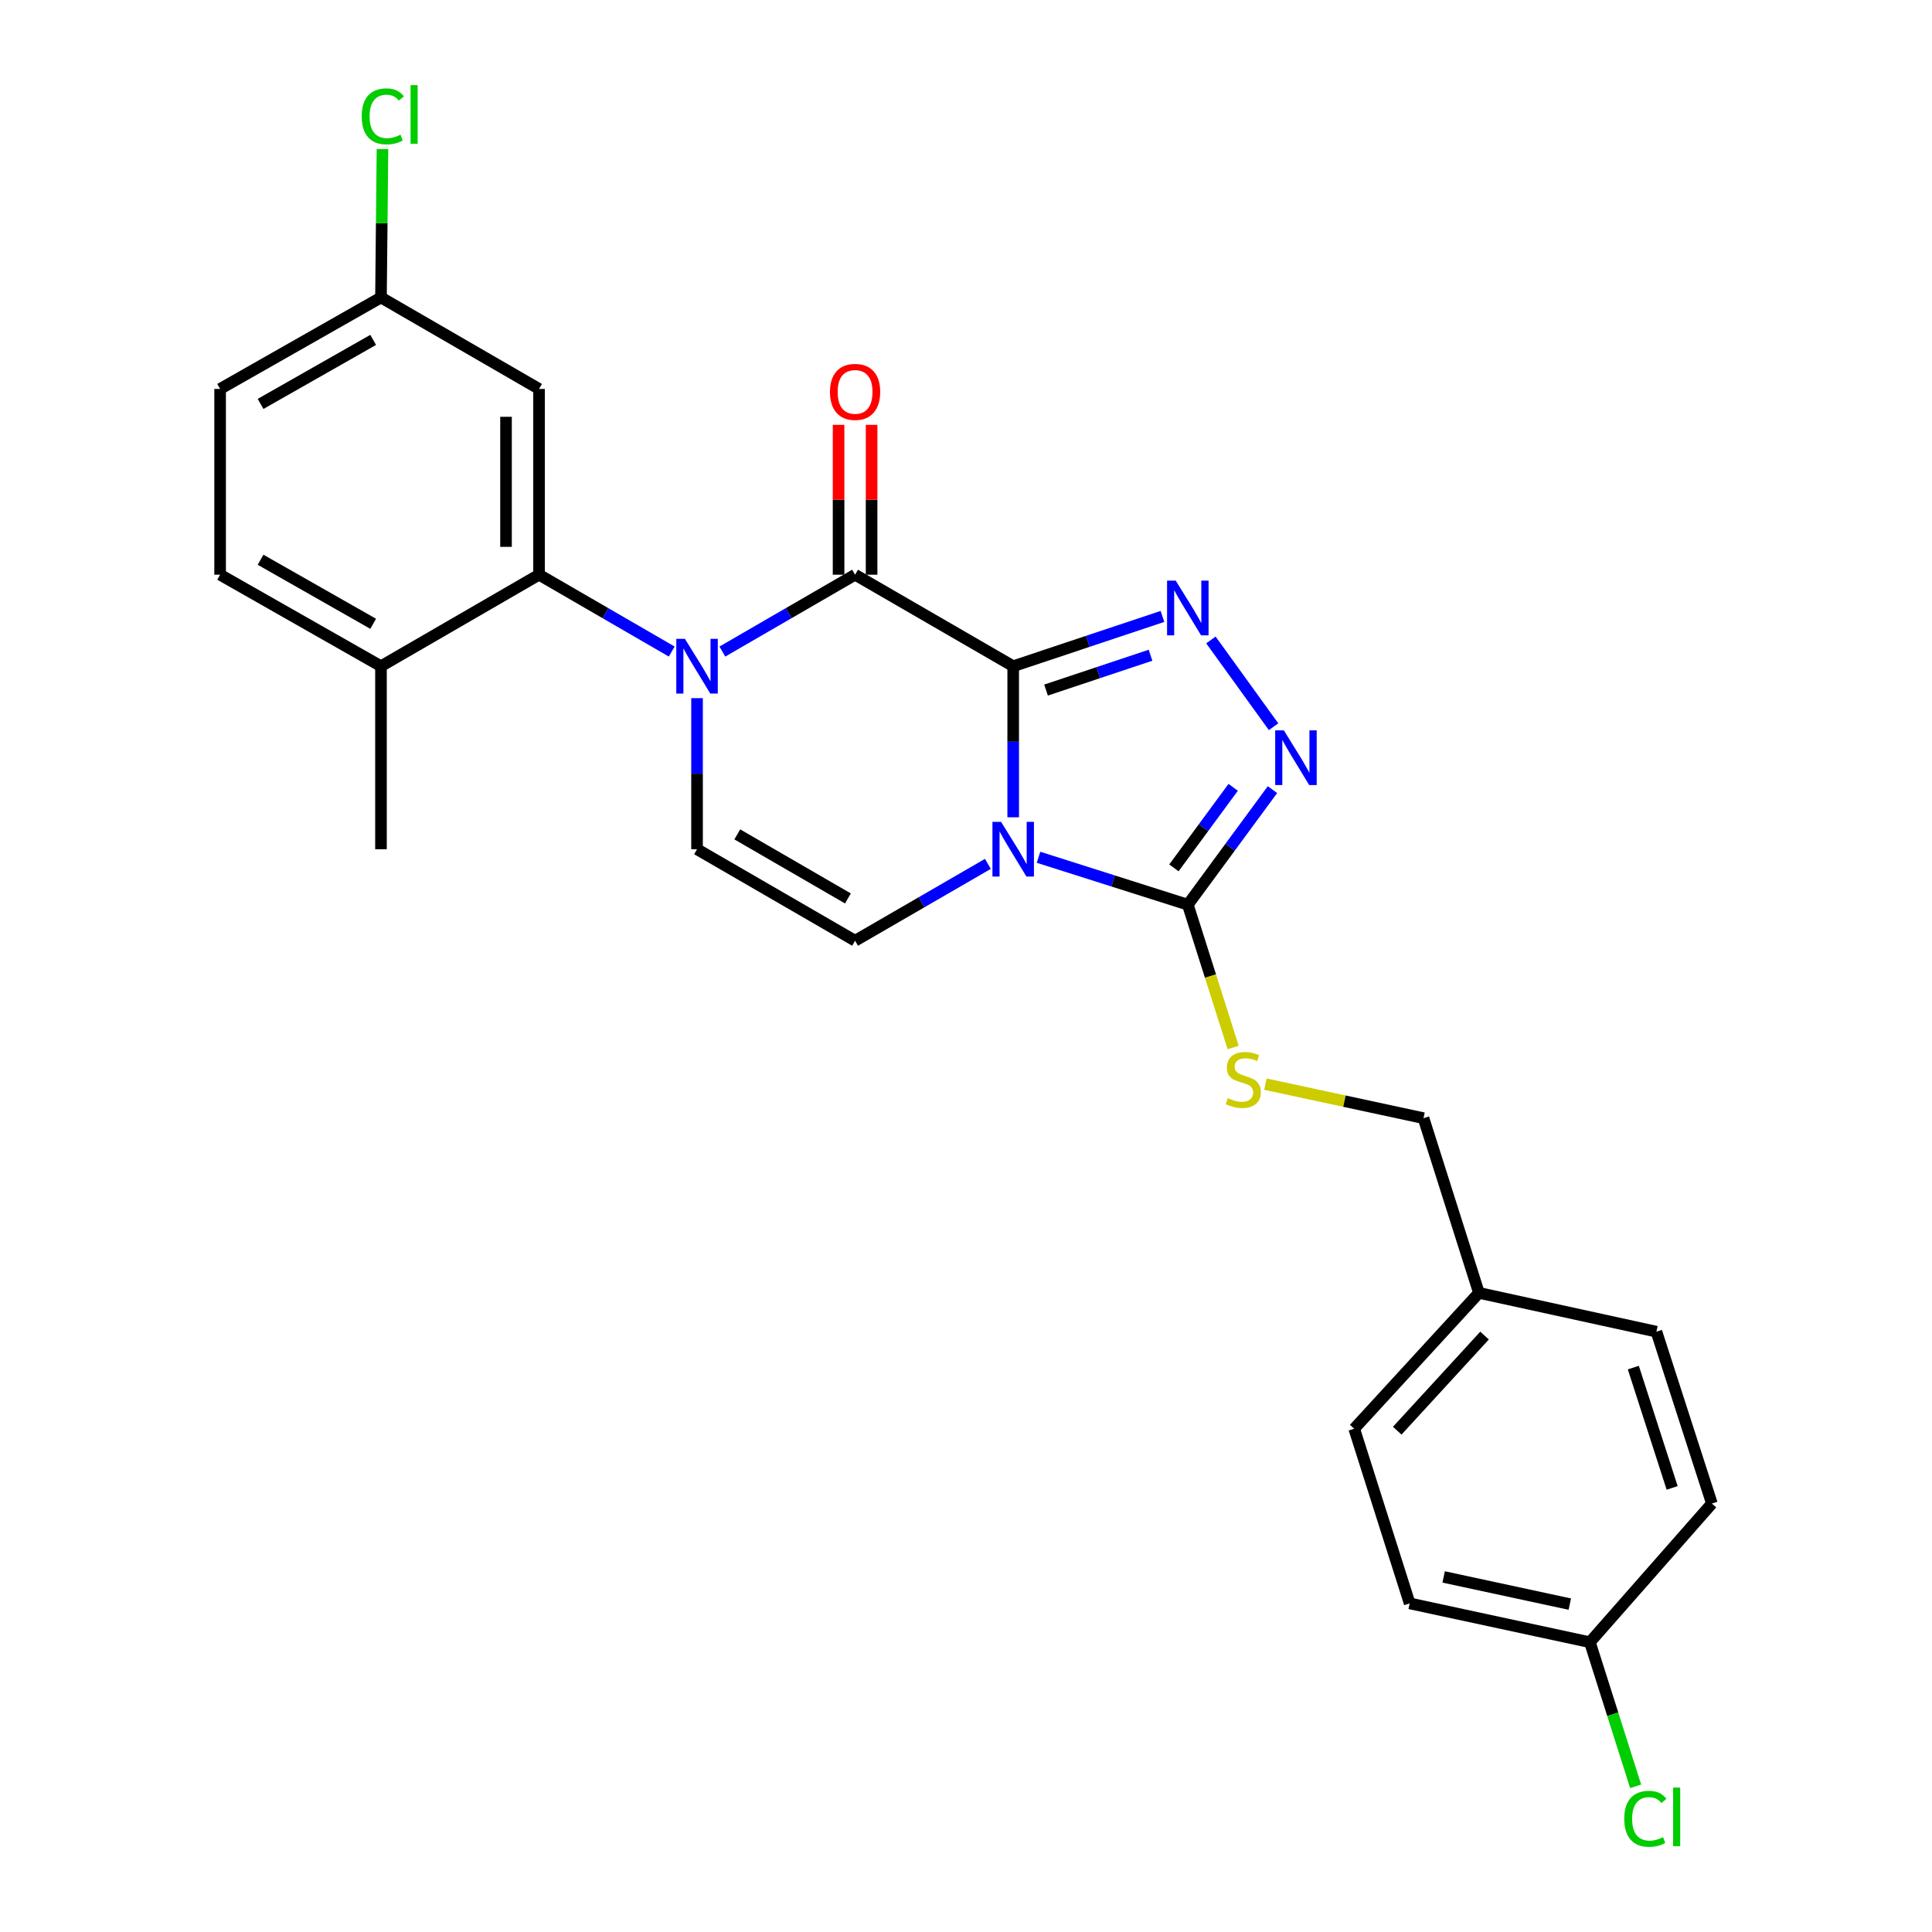 <?xml version='1.0' encoding='iso-8859-1'?>
<svg version='1.1' baseProfile='full'
              xmlns='http://www.w3.org/2000/svg'
                      xmlns:rdkit='http://www.rdkit.org/xml'
                      xmlns:xlink='http://www.w3.org/1999/xlink'
                  xml:space='preserve'
width='1000px' height='1000px' viewBox='0 0 1000 1000'>
<!-- END OF HEADER -->
<rect style='opacity:1.0;fill:#FFFFFF;stroke:none' width='1000' height='1000' x='0' y='0'> </rect>
<path class='bond-0' d='M 524.428,344.835 L 524.428,383.933' style='fill:none;fill-rule:evenodd;stroke:#000000;stroke-width:6px;stroke-linecap:butt;stroke-linejoin:miter;stroke-opacity:1' />
<path class='bond-0' d='M 524.428,383.933 L 524.428,423.03' style='fill:none;fill-rule:evenodd;stroke:#0000FF;stroke-width:6px;stroke-linecap:butt;stroke-linejoin:miter;stroke-opacity:1' />
<path class='bond-2' d='M 524.428,344.835 L 442.589,297.469' style='fill:none;fill-rule:evenodd;stroke:#000000;stroke-width:6px;stroke-linecap:butt;stroke-linejoin:miter;stroke-opacity:1' />
<path class='bond-3' d='M 524.428,344.835 L 563.06,331.951' style='fill:none;fill-rule:evenodd;stroke:#000000;stroke-width:6px;stroke-linecap:butt;stroke-linejoin:miter;stroke-opacity:1' />
<path class='bond-3' d='M 563.06,331.951 L 601.691,319.068' style='fill:none;fill-rule:evenodd;stroke:#0000FF;stroke-width:6px;stroke-linecap:butt;stroke-linejoin:miter;stroke-opacity:1' />
<path class='bond-3' d='M 541.424,357.182 L 568.466,348.163' style='fill:none;fill-rule:evenodd;stroke:#000000;stroke-width:6px;stroke-linecap:butt;stroke-linejoin:miter;stroke-opacity:1' />
<path class='bond-3' d='M 568.466,348.163 L 595.508,339.144' style='fill:none;fill-rule:evenodd;stroke:#0000FF;stroke-width:6px;stroke-linecap:butt;stroke-linejoin:miter;stroke-opacity:1' />
<path class='bond-4' d='M 537.539,443.723 L 576.176,455.996' style='fill:none;fill-rule:evenodd;stroke:#0000FF;stroke-width:6px;stroke-linecap:butt;stroke-linejoin:miter;stroke-opacity:1' />
<path class='bond-4' d='M 576.176,455.996 L 614.813,468.268' style='fill:none;fill-rule:evenodd;stroke:#000000;stroke-width:6px;stroke-linecap:butt;stroke-linejoin:miter;stroke-opacity:1' />
<path class='bond-6' d='M 511.324,447.142 L 476.957,467.033' style='fill:none;fill-rule:evenodd;stroke:#0000FF;stroke-width:6px;stroke-linecap:butt;stroke-linejoin:miter;stroke-opacity:1' />
<path class='bond-6' d='M 476.957,467.033 L 442.589,486.924' style='fill:none;fill-rule:evenodd;stroke:#000000;stroke-width:6px;stroke-linecap:butt;stroke-linejoin:miter;stroke-opacity:1' />
<path class='bond-1' d='M 373.891,337.248 L 408.24,317.358' style='fill:none;fill-rule:evenodd;stroke:#0000FF;stroke-width:6px;stroke-linecap:butt;stroke-linejoin:miter;stroke-opacity:1' />
<path class='bond-1' d='M 408.24,317.358 L 442.589,297.469' style='fill:none;fill-rule:evenodd;stroke:#000000;stroke-width:6px;stroke-linecap:butt;stroke-linejoin:miter;stroke-opacity:1' />
<path class='bond-7' d='M 347.685,337.246 L 313.345,317.358' style='fill:none;fill-rule:evenodd;stroke:#0000FF;stroke-width:6px;stroke-linecap:butt;stroke-linejoin:miter;stroke-opacity:1' />
<path class='bond-7' d='M 313.345,317.358 L 279.005,297.469' style='fill:none;fill-rule:evenodd;stroke:#000000;stroke-width:6px;stroke-linecap:butt;stroke-linejoin:miter;stroke-opacity:1' />
<path class='bond-8' d='M 360.787,361.363 L 360.787,400.461' style='fill:none;fill-rule:evenodd;stroke:#0000FF;stroke-width:6px;stroke-linecap:butt;stroke-linejoin:miter;stroke-opacity:1' />
<path class='bond-8' d='M 360.787,400.461 L 360.787,439.558' style='fill:none;fill-rule:evenodd;stroke:#000000;stroke-width:6px;stroke-linecap:butt;stroke-linejoin:miter;stroke-opacity:1' />
<path class='bond-11' d='M 451.134,297.469 L 451.134,258.681' style='fill:none;fill-rule:evenodd;stroke:#000000;stroke-width:6px;stroke-linecap:butt;stroke-linejoin:miter;stroke-opacity:1' />
<path class='bond-11' d='M 451.134,258.681 L 451.134,219.892' style='fill:none;fill-rule:evenodd;stroke:#FF0000;stroke-width:6px;stroke-linecap:butt;stroke-linejoin:miter;stroke-opacity:1' />
<path class='bond-11' d='M 434.044,297.469 L 434.044,258.681' style='fill:none;fill-rule:evenodd;stroke:#000000;stroke-width:6px;stroke-linecap:butt;stroke-linejoin:miter;stroke-opacity:1' />
<path class='bond-11' d='M 434.044,258.681 L 434.044,219.892' style='fill:none;fill-rule:evenodd;stroke:#FF0000;stroke-width:6px;stroke-linecap:butt;stroke-linejoin:miter;stroke-opacity:1' />
<path class='bond-5' d='M 626.764,331.241 L 659.197,376.152' style='fill:none;fill-rule:evenodd;stroke:#0000FF;stroke-width:6px;stroke-linecap:butt;stroke-linejoin:miter;stroke-opacity:1' />
<path class='bond-9' d='M 614.813,468.268 L 626.545,505.229' style='fill:none;fill-rule:evenodd;stroke:#000000;stroke-width:6px;stroke-linecap:butt;stroke-linejoin:miter;stroke-opacity:1' />
<path class='bond-9' d='M 626.545,505.229 L 638.278,542.19' style='fill:none;fill-rule:evenodd;stroke:#CCCC00;stroke-width:6px;stroke-linecap:butt;stroke-linejoin:miter;stroke-opacity:1' />
<path class='bond-26' d='M 614.813,468.268 L 636.719,438.491' style='fill:none;fill-rule:evenodd;stroke:#000000;stroke-width:6px;stroke-linecap:butt;stroke-linejoin:miter;stroke-opacity:1' />
<path class='bond-26' d='M 636.719,438.491 L 658.626,408.713' style='fill:none;fill-rule:evenodd;stroke:#0000FF;stroke-width:6px;stroke-linecap:butt;stroke-linejoin:miter;stroke-opacity:1' />
<path class='bond-26' d='M 607.619,449.208 L 622.954,428.364' style='fill:none;fill-rule:evenodd;stroke:#000000;stroke-width:6px;stroke-linecap:butt;stroke-linejoin:miter;stroke-opacity:1' />
<path class='bond-26' d='M 622.954,428.364 L 638.289,407.519' style='fill:none;fill-rule:evenodd;stroke:#0000FF;stroke-width:6px;stroke-linecap:butt;stroke-linejoin:miter;stroke-opacity:1' />
<path class='bond-27' d='M 442.589,486.924 L 360.787,439.558' style='fill:none;fill-rule:evenodd;stroke:#000000;stroke-width:6px;stroke-linecap:butt;stroke-linejoin:miter;stroke-opacity:1' />
<path class='bond-27' d='M 438.882,465.03 L 381.621,431.874' style='fill:none;fill-rule:evenodd;stroke:#000000;stroke-width:6px;stroke-linecap:butt;stroke-linejoin:miter;stroke-opacity:1' />
<path class='bond-10' d='M 279.005,297.469 L 279.005,201.312' style='fill:none;fill-rule:evenodd;stroke:#000000;stroke-width:6px;stroke-linecap:butt;stroke-linejoin:miter;stroke-opacity:1' />
<path class='bond-10' d='M 261.915,283.045 L 261.915,215.736' style='fill:none;fill-rule:evenodd;stroke:#000000;stroke-width:6px;stroke-linecap:butt;stroke-linejoin:miter;stroke-opacity:1' />
<path class='bond-12' d='M 279.005,297.469 L 197.194,344.835' style='fill:none;fill-rule:evenodd;stroke:#000000;stroke-width:6px;stroke-linecap:butt;stroke-linejoin:miter;stroke-opacity:1' />
<path class='bond-15' d='M 654.979,561.149 L 695.891,569.955' style='fill:none;fill-rule:evenodd;stroke:#CCCC00;stroke-width:6px;stroke-linecap:butt;stroke-linejoin:miter;stroke-opacity:1' />
<path class='bond-15' d='M 695.891,569.955 L 736.803,578.761' style='fill:none;fill-rule:evenodd;stroke:#000000;stroke-width:6px;stroke-linecap:butt;stroke-linejoin:miter;stroke-opacity:1' />
<path class='bond-14' d='M 279.005,201.312 L 197.194,153.974' style='fill:none;fill-rule:evenodd;stroke:#000000;stroke-width:6px;stroke-linecap:butt;stroke-linejoin:miter;stroke-opacity:1' />
<path class='bond-13' d='M 197.194,344.835 L 113.93,297.469' style='fill:none;fill-rule:evenodd;stroke:#000000;stroke-width:6px;stroke-linecap:butt;stroke-linejoin:miter;stroke-opacity:1' />
<path class='bond-13' d='M 193.154,322.876 L 134.87,289.72' style='fill:none;fill-rule:evenodd;stroke:#000000;stroke-width:6px;stroke-linecap:butt;stroke-linejoin:miter;stroke-opacity:1' />
<path class='bond-25' d='M 197.194,344.835 L 197.194,439.558' style='fill:none;fill-rule:evenodd;stroke:#000000;stroke-width:6px;stroke-linecap:butt;stroke-linejoin:miter;stroke-opacity:1' />
<path class='bond-18' d='M 113.93,297.469 L 113.93,201.312' style='fill:none;fill-rule:evenodd;stroke:#000000;stroke-width:6px;stroke-linecap:butt;stroke-linejoin:miter;stroke-opacity:1' />
<path class='bond-19' d='M 197.194,153.974 L 197.579,115.562' style='fill:none;fill-rule:evenodd;stroke:#000000;stroke-width:6px;stroke-linecap:butt;stroke-linejoin:miter;stroke-opacity:1' />
<path class='bond-19' d='M 197.579,115.562 L 197.964,77.15' style='fill:none;fill-rule:evenodd;stroke:#00CC00;stroke-width:6px;stroke-linecap:butt;stroke-linejoin:miter;stroke-opacity:1' />
<path class='bond-28' d='M 197.194,153.974 L 113.93,201.312' style='fill:none;fill-rule:evenodd;stroke:#000000;stroke-width:6px;stroke-linecap:butt;stroke-linejoin:miter;stroke-opacity:1' />
<path class='bond-28' d='M 193.151,175.931 L 134.866,209.068' style='fill:none;fill-rule:evenodd;stroke:#000000;stroke-width:6px;stroke-linecap:butt;stroke-linejoin:miter;stroke-opacity:1' />
<path class='bond-17' d='M 736.803,578.761 L 765.494,669.193' style='fill:none;fill-rule:evenodd;stroke:#000000;stroke-width:6px;stroke-linecap:butt;stroke-linejoin:miter;stroke-opacity:1' />
<path class='bond-16' d='M 822.924,850.009 L 729.644,829.91' style='fill:none;fill-rule:evenodd;stroke:#000000;stroke-width:6px;stroke-linecap:butt;stroke-linejoin:miter;stroke-opacity:1' />
<path class='bond-16' d='M 812.532,830.288 L 747.236,816.219' style='fill:none;fill-rule:evenodd;stroke:#000000;stroke-width:6px;stroke-linecap:butt;stroke-linejoin:miter;stroke-opacity:1' />
<path class='bond-20' d='M 822.924,850.009 L 834.766,887.304' style='fill:none;fill-rule:evenodd;stroke:#000000;stroke-width:6px;stroke-linecap:butt;stroke-linejoin:miter;stroke-opacity:1' />
<path class='bond-20' d='M 834.766,887.304 L 846.608,924.599' style='fill:none;fill-rule:evenodd;stroke:#00CC00;stroke-width:6px;stroke-linecap:butt;stroke-linejoin:miter;stroke-opacity:1' />
<path class='bond-29' d='M 822.924,850.009 L 886.07,778.233' style='fill:none;fill-rule:evenodd;stroke:#000000;stroke-width:6px;stroke-linecap:butt;stroke-linejoin:miter;stroke-opacity:1' />
<path class='bond-23' d='M 765.494,669.193 L 857.359,689.273' style='fill:none;fill-rule:evenodd;stroke:#000000;stroke-width:6px;stroke-linecap:butt;stroke-linejoin:miter;stroke-opacity:1' />
<path class='bond-24' d='M 765.494,669.193 L 700.934,739.507' style='fill:none;fill-rule:evenodd;stroke:#000000;stroke-width:6px;stroke-linecap:butt;stroke-linejoin:miter;stroke-opacity:1' />
<path class='bond-24' d='M 768.398,691.298 L 723.206,740.518' style='fill:none;fill-rule:evenodd;stroke:#000000;stroke-width:6px;stroke-linecap:butt;stroke-linejoin:miter;stroke-opacity:1' />
<path class='bond-21' d='M 886.07,778.233 L 857.359,689.273' style='fill:none;fill-rule:evenodd;stroke:#000000;stroke-width:6px;stroke-linecap:butt;stroke-linejoin:miter;stroke-opacity:1' />
<path class='bond-21' d='M 865.5,770.138 L 845.403,707.866' style='fill:none;fill-rule:evenodd;stroke:#000000;stroke-width:6px;stroke-linecap:butt;stroke-linejoin:miter;stroke-opacity:1' />
<path class='bond-22' d='M 729.644,829.91 L 700.934,739.507' style='fill:none;fill-rule:evenodd;stroke:#000000;stroke-width:6px;stroke-linecap:butt;stroke-linejoin:miter;stroke-opacity:1' />
<path  class='atom-1' d='M 518.168 425.398
L 527.448 440.398
Q 528.368 441.878, 529.848 444.558
Q 531.328 447.238, 531.408 447.398
L 531.408 425.398
L 535.168 425.398
L 535.168 453.718
L 531.288 453.718
L 521.328 437.318
Q 520.168 435.398, 518.928 433.198
Q 517.728 430.998, 517.368 430.318
L 517.368 453.718
L 513.688 453.718
L 513.688 425.398
L 518.168 425.398
' fill='#0000FF'/>
<path  class='atom-2' d='M 354.527 330.675
L 363.807 345.675
Q 364.727 347.155, 366.207 349.835
Q 367.687 352.515, 367.767 352.675
L 367.767 330.675
L 371.527 330.675
L 371.527 358.995
L 367.647 358.995
L 357.687 342.595
Q 356.527 340.675, 355.287 338.475
Q 354.087 336.275, 353.727 335.595
L 353.727 358.995
L 350.047 358.995
L 350.047 330.675
L 354.527 330.675
' fill='#0000FF'/>
<path  class='atom-4' d='M 608.553 300.531
L 617.833 315.531
Q 618.753 317.011, 620.233 319.691
Q 621.713 322.371, 621.793 322.531
L 621.793 300.531
L 625.553 300.531
L 625.553 328.851
L 621.673 328.851
L 611.713 312.451
Q 610.553 310.531, 609.313 308.331
Q 608.113 306.131, 607.753 305.451
L 607.753 328.851
L 604.073 328.851
L 604.073 300.531
L 608.553 300.531
' fill='#0000FF'/>
<path  class='atom-6' d='M 664.521 378.032
L 673.801 393.032
Q 674.721 394.512, 676.201 397.192
Q 677.681 399.872, 677.761 400.032
L 677.761 378.032
L 681.521 378.032
L 681.521 406.352
L 677.641 406.352
L 667.681 389.952
Q 666.521 388.032, 665.281 385.832
Q 664.081 383.632, 663.721 382.952
L 663.721 406.352
L 660.041 406.352
L 660.041 378.032
L 664.521 378.032
' fill='#0000FF'/>
<path  class='atom-10' d='M 635.513 568.401
Q 635.833 568.521, 637.153 569.081
Q 638.473 569.641, 639.913 570.001
Q 641.393 570.321, 642.833 570.321
Q 645.513 570.321, 647.073 569.041
Q 648.633 567.721, 648.633 565.441
Q 648.633 563.881, 647.833 562.921
Q 647.073 561.961, 645.873 561.441
Q 644.673 560.921, 642.673 560.321
Q 640.153 559.561, 638.633 558.841
Q 637.153 558.121, 636.073 556.601
Q 635.033 555.081, 635.033 552.521
Q 635.033 548.961, 637.433 546.761
Q 639.873 544.561, 644.673 544.561
Q 647.953 544.561, 651.673 546.121
L 650.753 549.201
Q 647.353 547.801, 644.793 547.801
Q 642.033 547.801, 640.513 548.961
Q 638.993 550.081, 639.033 552.041
Q 639.033 553.561, 639.793 554.481
Q 640.593 555.401, 641.713 555.921
Q 642.873 556.441, 644.793 557.041
Q 647.353 557.841, 648.873 558.641
Q 650.393 559.441, 651.473 561.081
Q 652.593 562.681, 652.593 565.441
Q 652.593 569.361, 649.953 571.481
Q 647.353 573.561, 642.993 573.561
Q 640.473 573.561, 638.553 573.001
Q 636.673 572.481, 634.433 571.561
L 635.513 568.401
' fill='#CCCC00'/>
<path  class='atom-12' d='M 429.589 202.845
Q 429.589 196.045, 432.949 192.245
Q 436.309 188.445, 442.589 188.445
Q 448.869 188.445, 452.229 192.245
Q 455.589 196.045, 455.589 202.845
Q 455.589 209.725, 452.189 213.645
Q 448.789 217.525, 442.589 217.525
Q 436.349 217.525, 432.949 213.645
Q 429.589 209.765, 429.589 202.845
M 442.589 214.325
Q 446.909 214.325, 449.229 211.445
Q 451.589 208.525, 451.589 202.845
Q 451.589 197.285, 449.229 194.485
Q 446.909 191.645, 442.589 191.645
Q 438.269 191.645, 435.909 194.445
Q 433.589 197.245, 433.589 202.845
Q 433.589 208.565, 435.909 211.445
Q 438.269 214.325, 442.589 214.325
' fill='#FF0000'/>
<path  class='atom-20' d='M 187.223 60.222
Q 187.223 53.182, 190.503 49.502
Q 193.823 45.782, 200.103 45.782
Q 205.943 45.782, 209.063 49.902
L 206.423 52.062
Q 204.143 49.062, 200.103 49.062
Q 195.823 49.062, 193.543 51.942
Q 191.303 54.782, 191.303 60.222
Q 191.303 65.822, 193.623 68.702
Q 195.983 71.582, 200.543 71.582
Q 203.663 71.582, 207.303 69.702
L 208.423 72.702
Q 206.943 73.662, 204.703 74.222
Q 202.463 74.782, 199.983 74.782
Q 193.823 74.782, 190.503 71.022
Q 187.223 67.262, 187.223 60.222
' fill='#00CC00'/>
<path  class='atom-20' d='M 212.503 44.062
L 216.183 44.062
L 216.183 74.422
L 212.503 74.422
L 212.503 44.062
' fill='#00CC00'/>
<path  class='atom-21' d='M 840.714 941.411
Q 840.714 934.371, 843.994 930.691
Q 847.314 926.971, 853.594 926.971
Q 859.434 926.971, 862.554 931.091
L 859.914 933.251
Q 857.634 930.251, 853.594 930.251
Q 849.314 930.251, 847.034 933.131
Q 844.794 935.971, 844.794 941.411
Q 844.794 947.011, 847.114 949.891
Q 849.474 952.771, 854.034 952.771
Q 857.154 952.771, 860.794 950.891
L 861.914 953.891
Q 860.434 954.851, 858.194 955.411
Q 855.954 955.971, 853.474 955.971
Q 847.314 955.971, 843.994 952.211
Q 840.714 948.451, 840.714 941.411
' fill='#00CC00'/>
<path  class='atom-21' d='M 865.994 925.251
L 869.674 925.251
L 869.674 955.611
L 865.994 955.611
L 865.994 925.251
' fill='#00CC00'/>
</svg>
